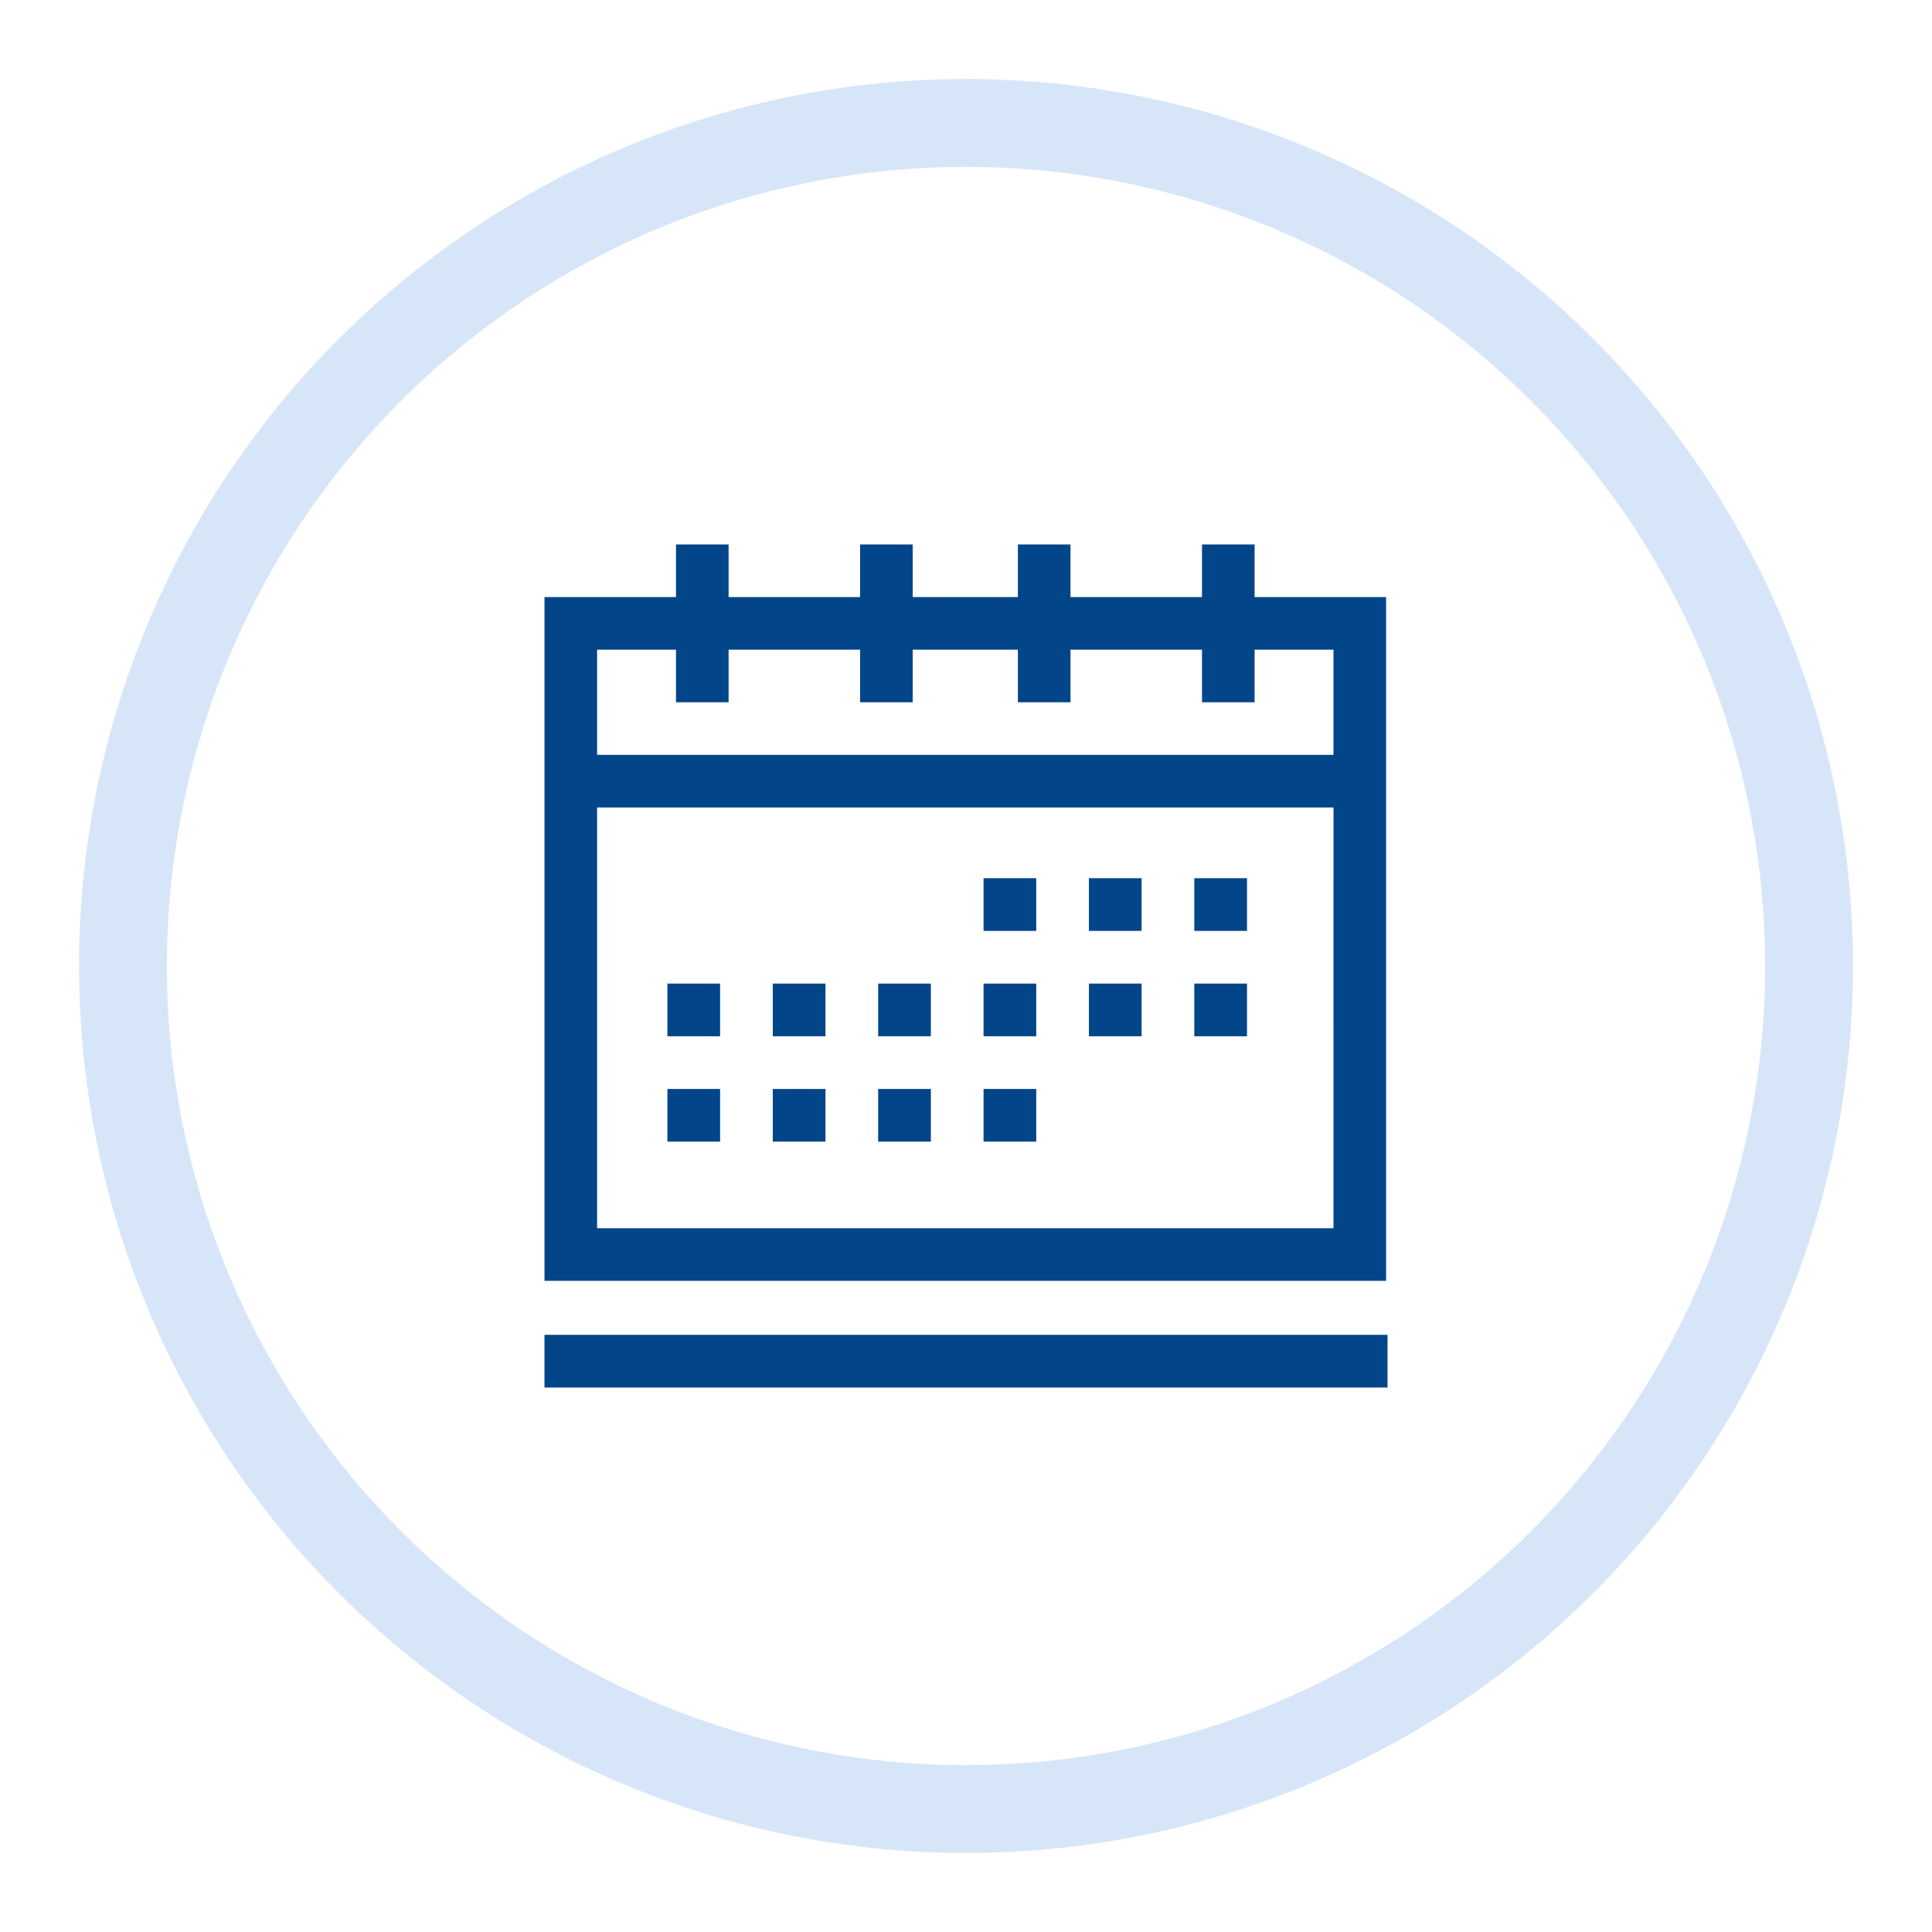 <?xml version="1.0" encoding="UTF-8"?>
<svg id="Ebene_1" data-name="Ebene 1" xmlns="http://www.w3.org/2000/svg" width="110" height="110" viewBox="0 0 110 110">
  <circle cx="55" cy="55" r="48" style="fill: none; stroke: #d7e5f8; stroke-miterlimit: 10; stroke-width: 5px;"/>
  <g id="kalender">
    <rect id="Rechteck_3212" data-name="Rechteck 3212" x="31" y="76" width="48" height="3" style="fill: #024589; stroke-width: 0px;"/>
    <rect id="Rechteck_3213" data-name="Rechteck 3213" x="55.999" y="50.001" width="3" height="3" style="fill: #024589; stroke-width: 0px;"/>
    <rect id="Rechteck_3214" data-name="Rechteck 3214" x="61.999" y="50.001" width="3" height="3" style="fill: #024589; stroke-width: 0px;"/>
    <rect id="Rechteck_3215" data-name="Rechteck 3215" x="67.999" y="50.001" width="3" height="3" style="fill: #024589; stroke-width: 0px;"/>
    <rect id="Rechteck_3216" data-name="Rechteck 3216" x="55.999" y="56.001" width="3" height="3" style="fill: #024589; stroke-width: 0px;"/>
    <rect id="Rechteck_3217" data-name="Rechteck 3217" x="61.999" y="56.001" width="3" height="3" style="fill: #024589; stroke-width: 0px;"/>
    <rect id="Rechteck_3218" data-name="Rechteck 3218" x="67.999" y="56.001" width="3" height="3" style="fill: #024589; stroke-width: 0px;"/>
    <rect id="Rechteck_3219" data-name="Rechteck 3219" x="37.999" y="56.001" width="3" height="3" style="fill: #024589; stroke-width: 0px;"/>
    <rect id="Rechteck_3220" data-name="Rechteck 3220" x="43.999" y="56.001" width="3" height="3" style="fill: #024589; stroke-width: 0px;"/>
    <rect id="Rechteck_3221" data-name="Rechteck 3221" x="49.999" y="56.001" width="3" height="3" style="fill: #024589; stroke-width: 0px;"/>
    <rect id="Rechteck_3222" data-name="Rechteck 3222" x="55.999" y="62.001" width="3" height="3" style="fill: #024589; stroke-width: 0px;"/>
    <rect id="Rechteck_3223" data-name="Rechteck 3223" x="37.999" y="62.001" width="3" height="3" style="fill: #024589; stroke-width: 0px;"/>
    <rect id="Rechteck_3224" data-name="Rechteck 3224" x="43.999" y="62.001" width="3" height="3" style="fill: #024589; stroke-width: 0px;"/>
    <rect id="Rechteck_3225" data-name="Rechteck 3225" x="49.999" y="62.001" width="3" height="3" style="fill: #024589; stroke-width: 0px;"/>
    <path id="Pfad_4276" data-name="Pfad 4276" d="m71.431,33.994v-2.994h-2.994v2.994h-7.488v-2.994h-2.994v2.994h-5.99v-2.994h-2.995v2.994h-7.487v-2.994h-2.995v2.994h-7.487v38.933h47.917v-38.933h-7.487Zm4.492,35.938h-41.927v-23.959h41.928l-.001,23.959Zm0-26.954h-41.927v-5.989h4.492v2.994h2.995v-2.994h7.487v2.994h2.995v-2.994h5.99v2.994h2.995v-2.994h7.487v2.994h2.994v-2.994h4.492v5.989Z" style="fill: #024589; stroke-width: 0px;"/>
  </g>
</svg>
